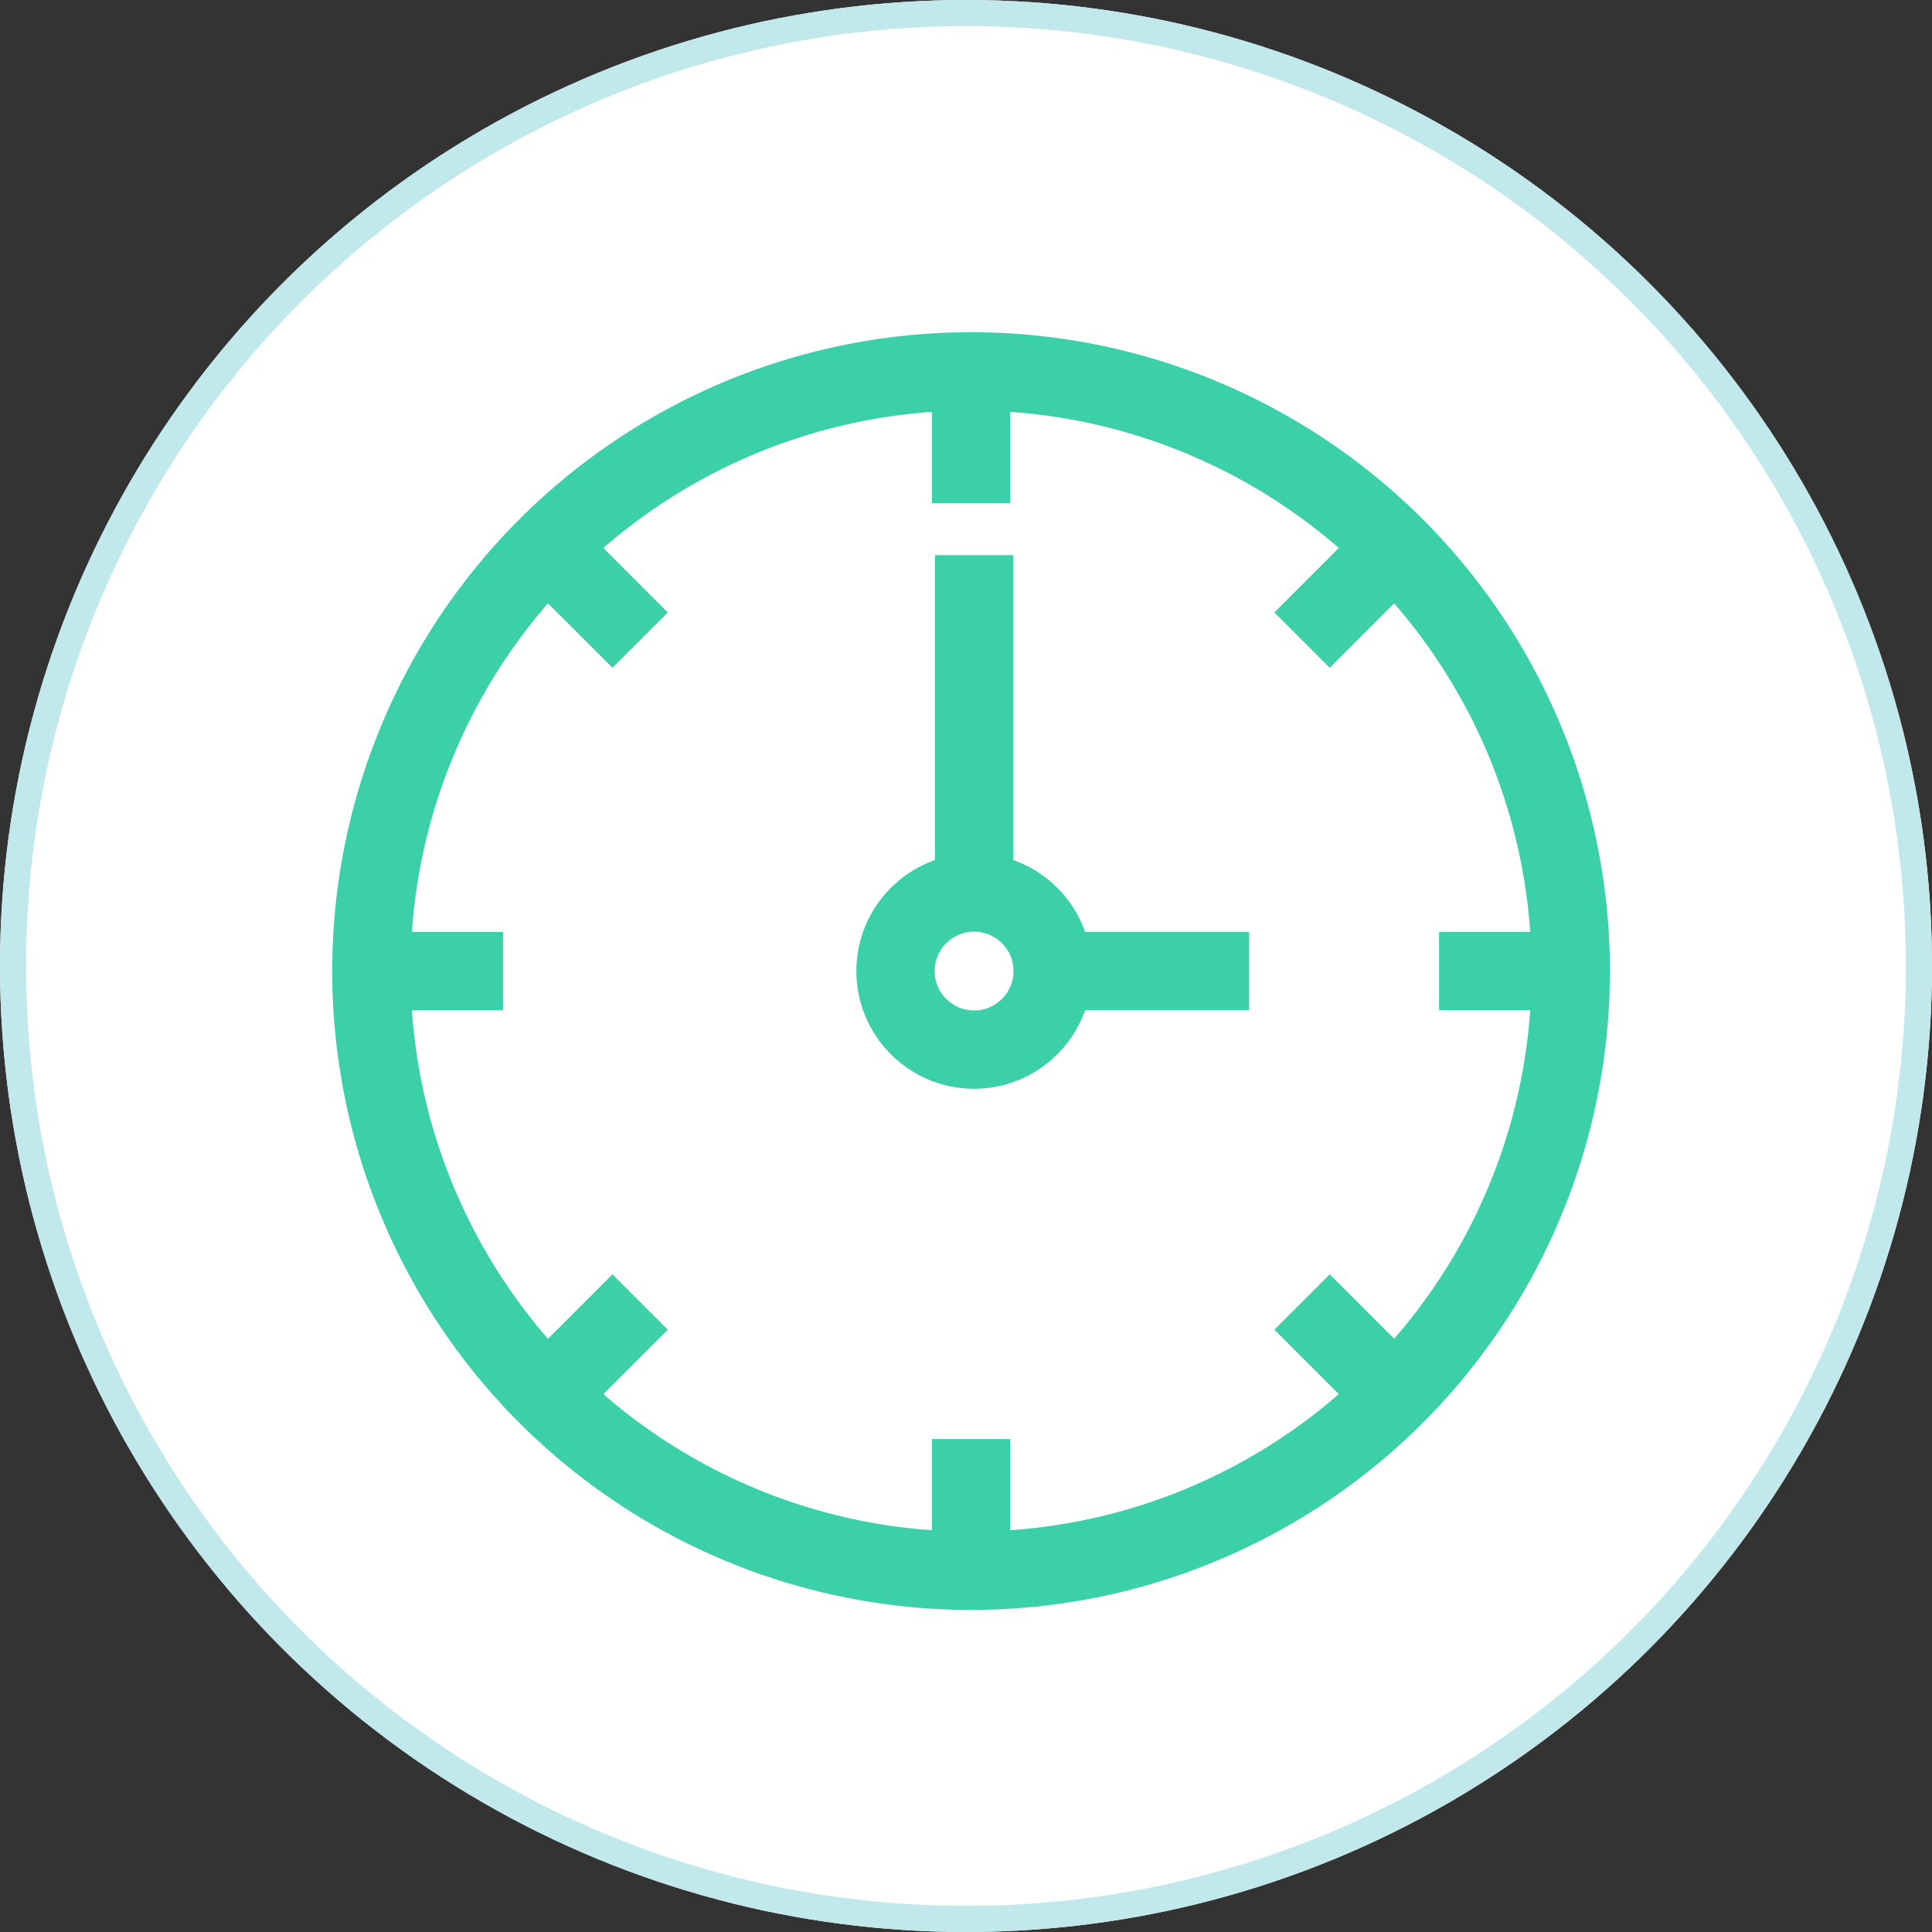 <svg xmlns="http://www.w3.org/2000/svg" xmlns:xlink="http://www.w3.org/1999/xlink" width="74" height="74" viewBox="0 0 74 74">
  <rect x="0" y="0" width="74" height="74" fill="#333333" stroke="none"/>
  <defs>
    <clipPath id="clip-path">
      <rect id="Rectangle_883" data-name="Rectangle 883" width="48.389" height="48.389" fill="none" stroke="#3bd0a7" stroke-width="3"/>
    </clipPath>
  </defs>
  <g id="Group_1469" data-name="Group 1469" transform="translate(-151 -860)">
    <g id="Ellipse_73" data-name="Ellipse 73" transform="translate(151 860)" fill="#fff" stroke="#c1e8ea" stroke-width="1">
      <circle cx="37" cy="37" r="37" stroke="none"/>
      <circle cx="37" cy="37" r="36.5" fill="none"/>
    </g>
    <g id="Group_1449" data-name="Group 1449" transform="translate(164 873)">
      <line id="Line_47" data-name="Line 47" x2="7.525" transform="translate(27.32 24.194)" fill="none" stroke="#3bd0a7" stroke-width="3"/>
      <g id="Group_1444" data-name="Group 1444" transform="translate(0 0)">
        <g id="Group_1443" data-name="Group 1443" clip-path="url(#clip-path)">
          <line id="Line_48" data-name="Line 48" x1="5.044" transform="translate(42.121 24.195)" fill="none" stroke="#3bd0a7" stroke-width="3"/>
          <line id="Line_49" data-name="Line 49" x1="5.044" transform="translate(1.224 24.195)" fill="none" stroke="#3bd0a7" stroke-width="3"/>
        </g>
      </g>
      <line id="Line_50" data-name="Line 50" x1="3.567" y2="3.567" transform="translate(36.87 7.952)" fill="none" stroke="#3bd0a7" stroke-width="3"/>
      <line id="Line_51" data-name="Line 51" x1="3.567" y2="3.567" transform="translate(7.952 36.87)" fill="none" stroke="#3bd0a7" stroke-width="3"/>
      <g id="Group_1446" data-name="Group 1446" transform="translate(0 0)">
        <g id="Group_1445" data-name="Group 1445" clip-path="url(#clip-path)">
          <line id="Line_52" data-name="Line 52" y2="5.044" transform="translate(24.195 1.225)" fill="none" stroke="#3bd0a7" stroke-width="3"/>
          <line id="Line_53" data-name="Line 53" y2="5.044" transform="translate(24.195 42.121)" fill="none" stroke="#3bd0a7" stroke-width="3"/>
        </g>
      </g>
      <line id="Line_54" data-name="Line 54" x2="3.567" y2="3.567" transform="translate(7.952 7.952)" fill="none" stroke="#3bd0a7" stroke-width="3"/>
      <line id="Line_55" data-name="Line 55" x2="3.567" y2="3.567" transform="translate(36.871 36.87)" fill="none" stroke="#3bd0a7" stroke-width="3"/>
      <g id="Group_1448" data-name="Group 1448" transform="translate(1.224 1.224)">
        <g id="Group_1450" data-name="Group 1450" transform="translate(0 0)">
          <circle id="Ellipse_71" data-name="Ellipse 71" cx="3.009" cy="3.009" r="3.009" transform="translate(20.077 19.961)" fill="none" stroke="#3bd0a7" stroke-width="3"/>
          <circle id="Ellipse_72" data-name="Ellipse 72" cx="22.97" cy="22.97" r="22.97" fill="none" stroke="#3bd0a7" stroke-width="3"/>
          <line id="Line_56" data-name="Line 56" y1="12.923" transform="translate(23.086 7.039)" fill="none" stroke="#3bd0a7" stroke-width="3"/>
        </g>
      </g>
    </g>
  </g>
</svg>
